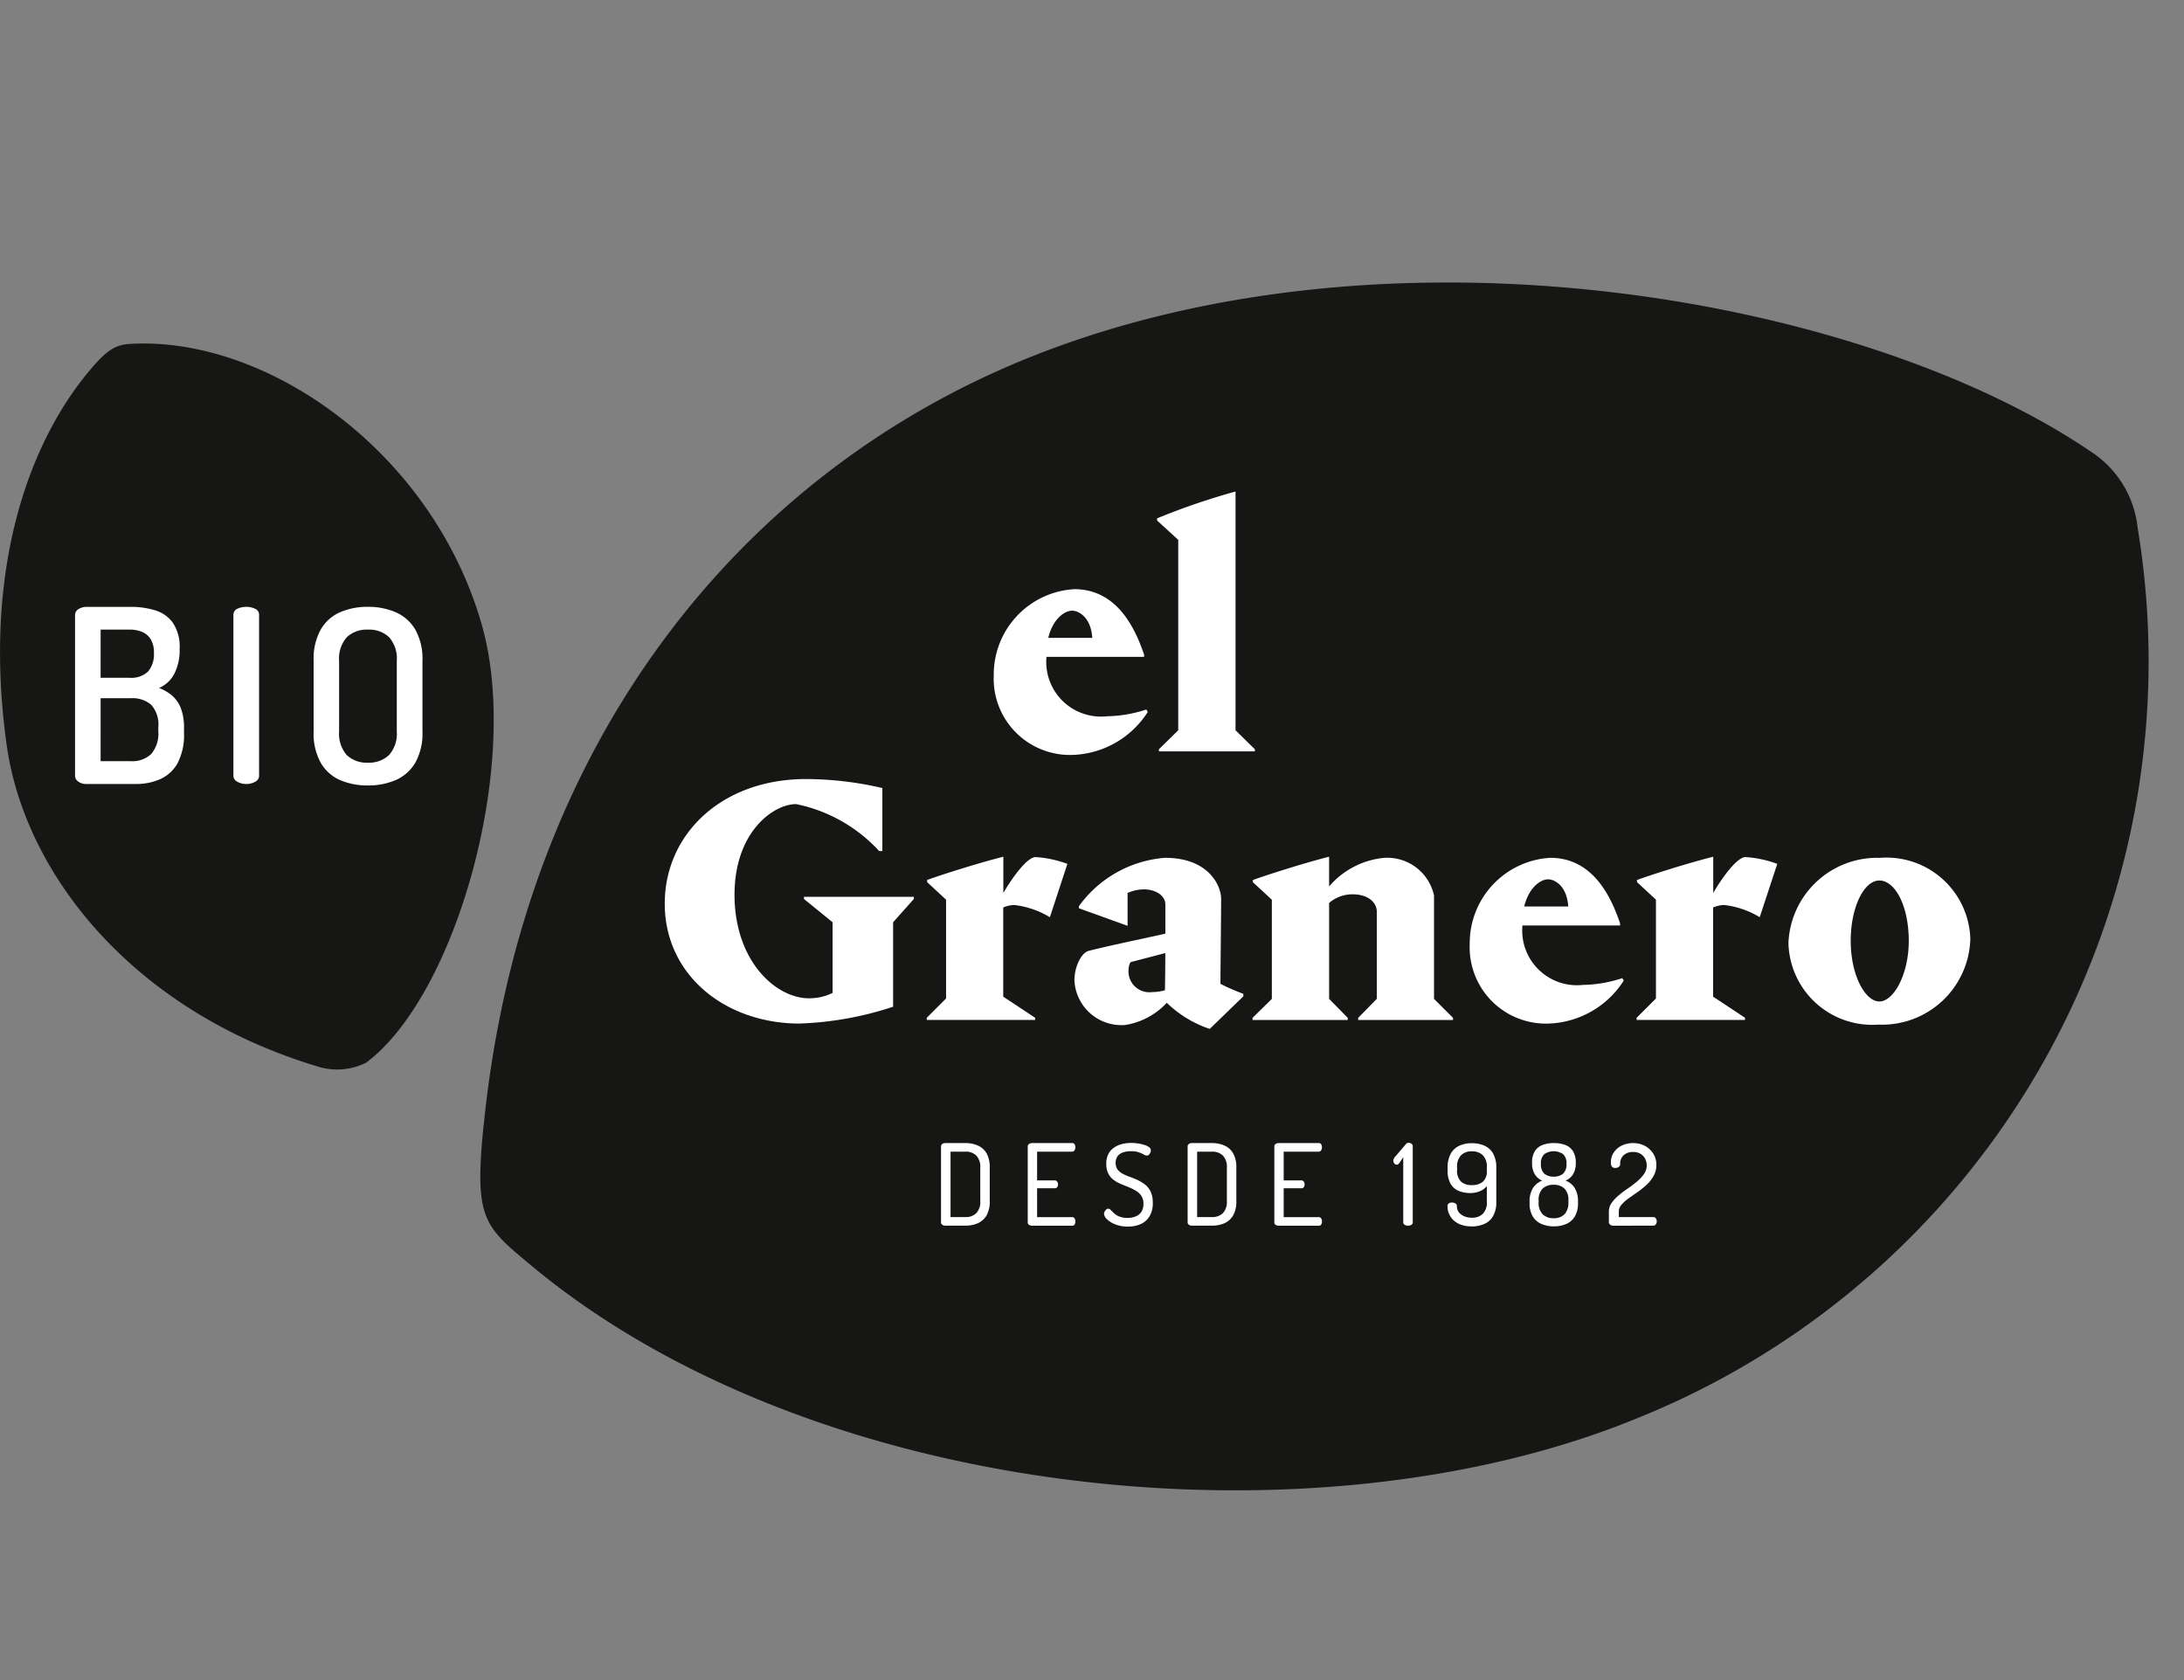 <svg xmlns="http://www.w3.org/2000/svg" xmlns:xlink="http://www.w3.org/1999/xlink" width="78" height="60" viewBox="0 0 78 60">
  <rect x="0" y="0" width="78" height="60" fill="#808080" stroke="none"/>
  <defs>
    <clipPath id="clip-path">
      <rect id="Rectángulo_4940" data-name="Rectángulo 4940" width="78" height="60" transform="translate(0 -10.091)" fill="none"/>
    </clipPath>
  </defs>
  <g id="EL_GRANERO" data-name="EL GRANERO" transform="translate(0 10.091)">
    <g id="Grupo_9549" data-name="Grupo 9549" transform="translate(0 0)" clip-path="url(#clip-path)">
      <path id="Trazado_36488" data-name="Trazado 36488" d="M11.239,26.812C4.768,24.832.879,20,.235,15.347-.621,9.187.979,4.654,3.171,2.022c.646-.773.947-.952,1.483-.984C9.533.756,15.464,4.9,17.217,11.109c1.4,4.973-.937,13.207-4.142,15.6a2.317,2.317,0,0,1-1.835.1" transform="translate(0.001 1.152)" fill="#161615"/>
      <path id="Trazado_36489" data-name="Trazado 36489" d="M1.672,11.778a.474.474,0,0,1-.3-.087.254.254,0,0,1-.113-.206V5.754a.253.253,0,0,1,.13-.225.538.538,0,0,1,.278-.076H3.246a2.968,2.968,0,0,1,.867.121,1.216,1.216,0,0,1,.639.446,1.528,1.528,0,0,1,.242.93,1.852,1.852,0,0,1-.193.9,1.109,1.109,0,0,1-.542.5,1.608,1.608,0,0,1,.467.272,1.155,1.155,0,0,1,.312.45,1.974,1.974,0,0,1,.113.722V9.96a2.179,2.179,0,0,1-.225,1.066,1.317,1.317,0,0,1-.616.574,2.088,2.088,0,0,1-.882.178Zm.5-3.792H3.212a.868.868,0,0,0,.654-.223.948.948,0,0,0,.21-.667.918.918,0,0,0-.108-.476.664.664,0,0,0-.306-.27,1.177,1.177,0,0,0-.467-.085H2.173Zm0,2.978H3.254a.984.984,0,0,0,.724-.255,1.123,1.123,0,0,0,.255-.818V9.754a1.054,1.054,0,0,0-.255-.805,1.032,1.032,0,0,0-.724-.234H2.173Z" transform="translate(1.421 6.129)" fill="#fff"/>
      <path id="Trazado_36490" data-name="Trazado 36490" d="M4.383,11.778a.642.642,0,0,1-.317-.079.241.241,0,0,1-.142-.225V5.745a.233.233,0,0,1,.142-.225.771.771,0,0,1,.633,0,.233.233,0,0,1,.142.225v5.729A.241.241,0,0,1,4.7,11.7a.642.642,0,0,1-.317.079" transform="translate(4.412 6.129)" fill="#fff"/>
      <path id="Trazado_36491" data-name="Trazado 36491" d="M7.212,11.831a2.459,2.459,0,0,1-.992-.191,1.474,1.474,0,0,1-.69-.614A2.15,2.15,0,0,1,5.273,9.9V7.383A2.15,2.15,0,0,1,5.53,6.257a1.486,1.486,0,0,1,.69-.614,2.459,2.459,0,0,1,.992-.191,2.468,2.468,0,0,1,.988.191,1.52,1.52,0,0,1,.7.614A2.149,2.149,0,0,1,9.16,7.383V9.9A2.149,2.149,0,0,1,8.9,11.026a1.509,1.509,0,0,1-.7.614,2.468,2.468,0,0,1-.988.191m0-.814a1.036,1.036,0,0,0,.754-.272A1.15,1.15,0,0,0,8.243,9.9V7.383a1.153,1.153,0,0,0-.272-.843,1.025,1.025,0,0,0-.758-.274,1.025,1.025,0,0,0-.758.274,1.153,1.153,0,0,0-.272.843V9.9a1.158,1.158,0,0,0,.272.845,1.032,1.032,0,0,0,.758.272" transform="translate(5.928 6.129)" fill="#fff"/>
      <path id="Trazado_36492" data-name="Trazado 36492" d="M8.2,30.059C9.575,16.442,17.373,6.745,27.856,2.607,40.844-2.521,57.67.591,65.674,6.093a3.688,3.688,0,0,1,1.589,2.655,29.139,29.139,0,0,1-17.844,31.8C37.955,45.275,20.045,43.557,9.887,35.1c-1.7-1.417-2.033-1.653-1.691-5.039" transform="translate(9.079 -0.001)" fill="#161615"/>
      <path id="Trazado_36493" data-name="Trazado 36493" d="M16.009,17.08c-2.7,0-4.833-1.753-4.833-4.283,0-2.481,2.033-4.45,5.049-4.45a12.209,12.209,0,0,1,2.723.321v2.25h-.115a5.515,5.515,0,0,0-2.965-1.676c-.818,0-2.2,1-2.2,3.235,0,2.366,1.47,3.7,2.66,3.7a1.874,1.874,0,0,0,.843-.193V13.462l-1.024-.833v-.076h3.926v.076l-.741.833v3.016a11.869,11.869,0,0,1-3.324.6" transform="translate(12.565 9.384)" fill="#fff"/>
      <path id="Trazado_36494" data-name="Trazado 36494" d="M15.594,10.56v-.076c.334-.127,1.753-.588,2.723-.831v1.292c.4-.678.882-1.279,1.151-1.279a4,4,0,0,1,1.136.242l-.625,1.905a3.168,3.168,0,0,0-1.266-.435,1,1,0,0,0-.4.089v3.184l1.139.754v.076H15.581v-.076l.69-.69V11.187Z" transform="translate(17.517 10.852)" fill="#fff"/>
      <path id="Trazado_36495" data-name="Trazado 36495" d="M20.529,10.8a1.387,1.387,0,0,0-.563.127V12.1l-1.74-.627V11.4A4.188,4.188,0,0,1,21.3,9.671c1.6,0,2.007,1.037,2.007,1.457,0,.55-.025,2.7-.025,3.044a7.916,7.916,0,0,0,.818.357v.089l-1.2,1.164a4.064,4.064,0,0,1-1.534-.933,2.58,2.58,0,0,1-1.483.792,1.681,1.681,0,0,1-1.816-1.587c0-.51.257-1,.512-1.06.639-.166,1.931-.435,2.736-.614V11.332c0-.293-.321-.535-.78-.535m.78,2.275-1.228.321c-.051.025-.089.178-.089.319a.745.745,0,0,0,.843.754A1.7,1.7,0,0,0,21.3,14.4c0-.051.013-.639.013-1.33" transform="translate(20.305 10.873)" fill="#fff"/>
      <path id="Trazado_36496" data-name="Trazado 36496" d="M21.058,15.484v-.076l.69-.678V11.189l-.678-.627v-.076c.334-.127,1.753-.588,2.723-.833v1.062a2.949,2.949,0,0,1,1.969-1.022,1.711,1.711,0,0,1,1.778,1.343V14.73l.678.678v.076H24.831v-.076l.665-.678V11.609c0-.28-.257-.614-.871-.614a1.283,1.283,0,0,0-.831.308V14.73l.665.678v.076Z" transform="translate(23.675 10.852)" fill="#fff"/>
      <path id="Trazado_36497" data-name="Trazado 36497" d="M26.591,12.088a1.954,1.954,0,0,0,2.16,2.122,4.676,4.676,0,0,0,1.406-.242l.051.089a3.313,3.313,0,0,1-2.7,1.534,2.724,2.724,0,0,1-2.8-2.838,3.054,3.054,0,0,1,2.876-3.082c1.485,0,2.15,1.317,2.494,2.341v.076Zm.064-.678h1.572c-.051-.767-.51-.971-.716-.971-.293,0-.7.319-.856.971" transform="translate(27.782 10.873)" fill="#fff"/>
      <path id="Trazado_36498" data-name="Trazado 36498" d="M27.529,10.56v-.076c.331-.127,1.753-.588,2.723-.831v1.292c.4-.678.882-1.279,1.151-1.279a4,4,0,0,1,1.136.242l-.627,1.905a3.145,3.145,0,0,0-1.264-.435,1,1,0,0,0-.4.089v3.184l1.139.754v.076H27.516v-.076l.69-.69V11.187Z" transform="translate(30.935 10.852)" fill="#fff"/>
      <path id="Trazado_36499" data-name="Trazado 36499" d="M33.329,9.672a2.993,2.993,0,0,1,3.235,2.9,3.154,3.154,0,0,1-3.286,3.055,2.994,2.994,0,0,1-3.21-2.914,3.172,3.172,0,0,1,3.261-3.042M33.316,14.8c.512,0,1.049-.971,1.049-2.16,0-1.279-.5-2.16-1.049-2.16s-1.024.945-1.024,2.16.512,2.16,1.024,2.16" transform="translate(33.805 10.874)" fill="#fff"/>
      <path id="Trazado_36500" data-name="Trazado 36500" d="M18.589,7.572a1.954,1.954,0,0,0,2.16,2.122,4.677,4.677,0,0,0,1.406-.242l.051.089a3.313,3.313,0,0,1-2.7,1.534,2.724,2.724,0,0,1-2.8-2.838,3.054,3.054,0,0,1,2.876-3.082c1.485,0,2.15,1.317,2.494,2.341v.076Zm.064-.678h1.572c-.051-.767-.51-.971-.716-.971-.293,0-.7.319-.856.971" transform="translate(18.785 5.795)" fill="#fff"/>
      <path id="Trazado_36501" data-name="Trazado 36501" d="M22.254,12.04l.69.678v.076H19.518v-.076l.69-.678v-6.8l-.754-.69V4.471a24.788,24.788,0,0,1,2.8-.958Z" transform="translate(21.872 3.949)" fill="#fff"/>
      <path id="Trazado_36502" data-name="Trazado 36502" d="M15.976,17.415a.173.173,0,0,1-.113-.034.1.1,0,0,1-.042-.083V14.584a.107.107,0,0,1,.042-.083.174.174,0,0,1,.113-.034h.714a1.062,1.062,0,0,1,.444.087.675.675,0,0,1,.314.278,1.019,1.019,0,0,1,.113.514v1.19a1.014,1.014,0,0,1-.113.514.691.691,0,0,1-.314.28,1.1,1.1,0,0,1-.444.085Zm.185-.306h.529a.524.524,0,0,0,.391-.14.584.584,0,0,0,.142-.433v-1.19a.584.584,0,0,0-.142-.433.524.524,0,0,0-.391-.14h-.529Z" transform="translate(17.787 16.265)" fill="#fff"/>
      <path id="Trazado_36503" data-name="Trazado 36503" d="M17.43,17.418a.2.2,0,0,1-.1-.03.1.1,0,0,1-.049-.091V14.588a.094.094,0,0,1,.049-.089.182.182,0,0,1,.1-.032h1.436a.094.094,0,0,1,.091.049.214.214,0,0,1,.025.1.189.189,0,0,1-.03.108.1.1,0,0,1-.087.049H17.615V15.8h.631a.1.1,0,0,1,.087.045.185.185,0,0,1,.03.1.164.164,0,0,1-.028.091.094.094,0,0,1-.089.045h-.631v1.03h1.251a.1.1,0,0,1,.087.045.2.2,0,0,1,.03.113.211.211,0,0,1-.025.1.094.094,0,0,1-.091.049Z" transform="translate(19.424 16.265)" fill="#fff"/>
      <path id="Trazado_36504" data-name="Trazado 36504" d="M19.417,17.454a1.188,1.188,0,0,1-.452-.079.893.893,0,0,1-.3-.185A.3.3,0,0,1,18.561,17a.189.189,0,0,1,.023-.083.31.31,0,0,1,.055-.072.113.113,0,0,1,.072-.03.131.131,0,0,1,.093.049c.032.032.07.07.117.115a.6.6,0,0,0,.185.115.752.752,0,0,0,.293.049.732.732,0,0,0,.3-.055.427.427,0,0,0,.2-.166.518.518,0,0,0,.07-.28.5.5,0,0,0-.072-.283.623.623,0,0,0-.191-.181,1.736,1.736,0,0,0-.259-.13c-.091-.038-.187-.076-.283-.115a1.105,1.105,0,0,1-.259-.147.624.624,0,0,1-.189-.223.727.727,0,0,1-.074-.346.753.753,0,0,1,.081-.367.621.621,0,0,1,.215-.229.889.889,0,0,1,.289-.121,1.529,1.529,0,0,1,.3-.034,1.775,1.775,0,0,1,.232.017,1.51,1.51,0,0,1,.229.049.58.58,0,0,1,.178.083.144.144,0,0,1,.068.119.217.217,0,0,1-.017.074.213.213,0,0,1-.049.076.1.1,0,0,1-.081.034.222.222,0,0,1-.108-.038A.969.969,0,0,0,19.8,14.8a.841.841,0,0,0-.28-.038.877.877,0,0,0-.272.04.409.409,0,0,0-.2.134.437.437,0,0,0,0,.484.588.588,0,0,0,.189.153,2.262,2.262,0,0,0,.259.11c.093.034.189.072.283.117a1.383,1.383,0,0,1,.261.164.7.7,0,0,1,.191.253.914.914,0,0,1,.072.389.9.9,0,0,1-.115.478.7.7,0,0,1-.312.278,1.069,1.069,0,0,1-.457.091" transform="translate(20.868 16.26)" fill="#fff"/>
      <path id="Trazado_36505" data-name="Trazado 36505" d="M20.122,17.415a.174.174,0,0,1-.113-.034.1.1,0,0,1-.042-.083V14.584a.107.107,0,0,1,.042-.083.174.174,0,0,1,.113-.034h.714a1.069,1.069,0,0,1,.444.087.66.66,0,0,1,.312.278,1,1,0,0,1,.115.514v1.19a.991.991,0,0,1-.115.514.676.676,0,0,1-.312.28,1.1,1.1,0,0,1-.444.085Zm.185-.306h.529a.531.531,0,0,0,.391-.14.584.584,0,0,0,.142-.433v-1.19a.584.584,0,0,0-.142-.433.531.531,0,0,0-.391-.14h-.529Z" transform="translate(22.448 16.265)" fill="#fff"/>
      <path id="Trazado_36506" data-name="Trazado 36506" d="M21.576,17.418a.2.2,0,0,1-.1-.03.1.1,0,0,1-.049-.091V14.588a.094.094,0,0,1,.049-.089.182.182,0,0,1,.1-.032h1.436a.094.094,0,0,1,.091.049.214.214,0,0,1,.025.1.189.189,0,0,1-.03.108.1.1,0,0,1-.087.049H21.761V15.8h.631a.1.1,0,0,1,.087.045.185.185,0,0,1,.03.1.164.164,0,0,1-.028.091.094.094,0,0,1-.089.045h-.631v1.03h1.251a.1.1,0,0,1,.087.045.2.2,0,0,1,.03.113.211.211,0,0,1-.025.1.094.094,0,0,1-.091.049Z" transform="translate(24.085 16.265)" fill="#fff"/>
      <path id="Trazado_36507" data-name="Trazado 36507" d="M23.95,17.42a.239.239,0,0,1-.117-.03.1.1,0,0,1-.053-.091V14.975l-.149.221a.1.1,0,0,1-.042.034.084.084,0,0,1-.042.011.108.108,0,0,1-.087-.045.151.151,0,0,1-.034-.1.166.166,0,0,1,.023-.079.2.2,0,0,1,.045-.064l.376-.44a.139.139,0,0,1,.04-.038.132.132,0,0,1,.062-.015.181.181,0,0,1,.1.032.1.1,0,0,1,.047.089V17.3a.1.1,0,0,1-.053.091.239.239,0,0,1-.117.03" transform="translate(26.336 16.262)" fill="#fff"/>
      <path id="Trazado_36508" data-name="Trazado 36508" d="M25.191,17.441a1.054,1.054,0,0,1-.374-.059.789.789,0,0,1-.268-.161.69.69,0,0,1-.159-.227.628.628,0,0,1-.053-.253.139.139,0,0,1,.04-.117.182.182,0,0,1,.117-.034.27.27,0,0,1,.123.03.106.106,0,0,1,.053.1.354.354,0,0,0,.072.221.49.49,0,0,0,.193.14.662.662,0,0,0,.263.051.534.534,0,0,0,.4-.14.576.576,0,0,0,.142-.433V16a.586.586,0,0,1-.257.189.912.912,0,0,1-.334.062,1.081,1.081,0,0,1-.408-.074.6.6,0,0,1-.293-.253.936.936,0,0,1-.108-.489v-.085a1,1,0,0,1,.115-.512.67.67,0,0,1,.31-.28,1.086,1.086,0,0,1,.442-.087,1.1,1.1,0,0,1,.444.087.665.665,0,0,1,.312.28,1,1,0,0,1,.115.512v1.215a.972.972,0,0,1-.117.512.664.664,0,0,1-.317.28,1.092,1.092,0,0,1-.45.087m.013-1.476a.594.594,0,0,0,.389-.119.483.483,0,0,0,.144-.393v-.121a.576.576,0,0,0-.142-.433.527.527,0,0,0-.391-.14.519.519,0,0,0-.389.14.584.584,0,0,0-.14.433v.085a.544.544,0,0,0,.14.423.559.559,0,0,0,.389.125" transform="translate(27.361 16.265)" fill="#fff"/>
      <path id="Trazado_36509" data-name="Trazado 36509" d="M26.587,17.441a1.126,1.126,0,0,1-.44-.083.673.673,0,0,1-.314-.266.886.886,0,0,1-.117-.482v-.049a.871.871,0,0,1,.125-.495.689.689,0,0,1,.325-.259.57.57,0,0,1-.261-.221.737.737,0,0,1-.1-.41.755.755,0,0,1,.1-.421.561.561,0,0,1,.28-.223,1.125,1.125,0,0,1,.4-.066,1.141,1.141,0,0,1,.4.066.561.561,0,0,1,.28.223.756.756,0,0,1,.1.421.737.737,0,0,1-.1.41.569.569,0,0,1-.266.221.651.651,0,0,1,.325.259.889.889,0,0,1,.121.495v.049a.905.905,0,0,1-.115.482.673.673,0,0,1-.31.266,1.122,1.122,0,0,1-.442.083m0-.291a.515.515,0,0,0,.384-.14.594.594,0,0,0,.14-.433v-.064a.559.559,0,0,0-.142-.423.538.538,0,0,0-.387-.134.547.547,0,0,0-.389.134.559.559,0,0,0-.144.423v.064a.585.585,0,0,0,.144.435.544.544,0,0,0,.393.138m0-1.485a.5.5,0,0,0,.336-.106.449.449,0,0,0,.121-.351.436.436,0,0,0-.121-.346.593.593,0,0,0-.671,0,.436.436,0,0,0-.121.346.449.449,0,0,0,.121.351.5.5,0,0,0,.336.106" transform="translate(28.912 16.265)" fill="#fff"/>
      <path id="Trazado_36510" data-name="Trazado 36510" d="M27.2,17.418a.19.19,0,0,1-.1-.032.1.1,0,0,1-.053-.089v-.391a.532.532,0,0,1,.1-.306,1.454,1.454,0,0,1,.251-.266c.1-.085.21-.168.325-.246s.223-.161.325-.246a1.4,1.4,0,0,0,.251-.268.538.538,0,0,0,.1-.308.544.544,0,0,0-.051-.227.445.445,0,0,0-.161-.183.5.5,0,0,0-.283-.072.485.485,0,0,0-.321.108.406.406,0,0,0-.132.331.115.115,0,0,1-.047.091.188.188,0,0,1-.132.04.146.146,0,0,1-.113-.042.23.23,0,0,1-.04-.155.619.619,0,0,1,.108-.361.7.7,0,0,1,.285-.242.912.912,0,0,1,.4-.087.868.868,0,0,1,.421.1.787.787,0,0,1,.3.278.753.753,0,0,1,.11.408.764.764,0,0,1-.1.387,1.249,1.249,0,0,1-.246.314,3.155,3.155,0,0,1-.323.261c-.115.079-.223.155-.323.227a1.3,1.3,0,0,0-.249.223.355.355,0,0,0-.1.238v.206H28.64a.1.1,0,0,1,.083.045.169.169,0,0,1,.034.108.167.167,0,0,1-.034.106.1.1,0,0,1-.083.047Z" transform="translate(30.413 16.265)" fill="#fff"/>
    </g>
  </g>
</svg>

